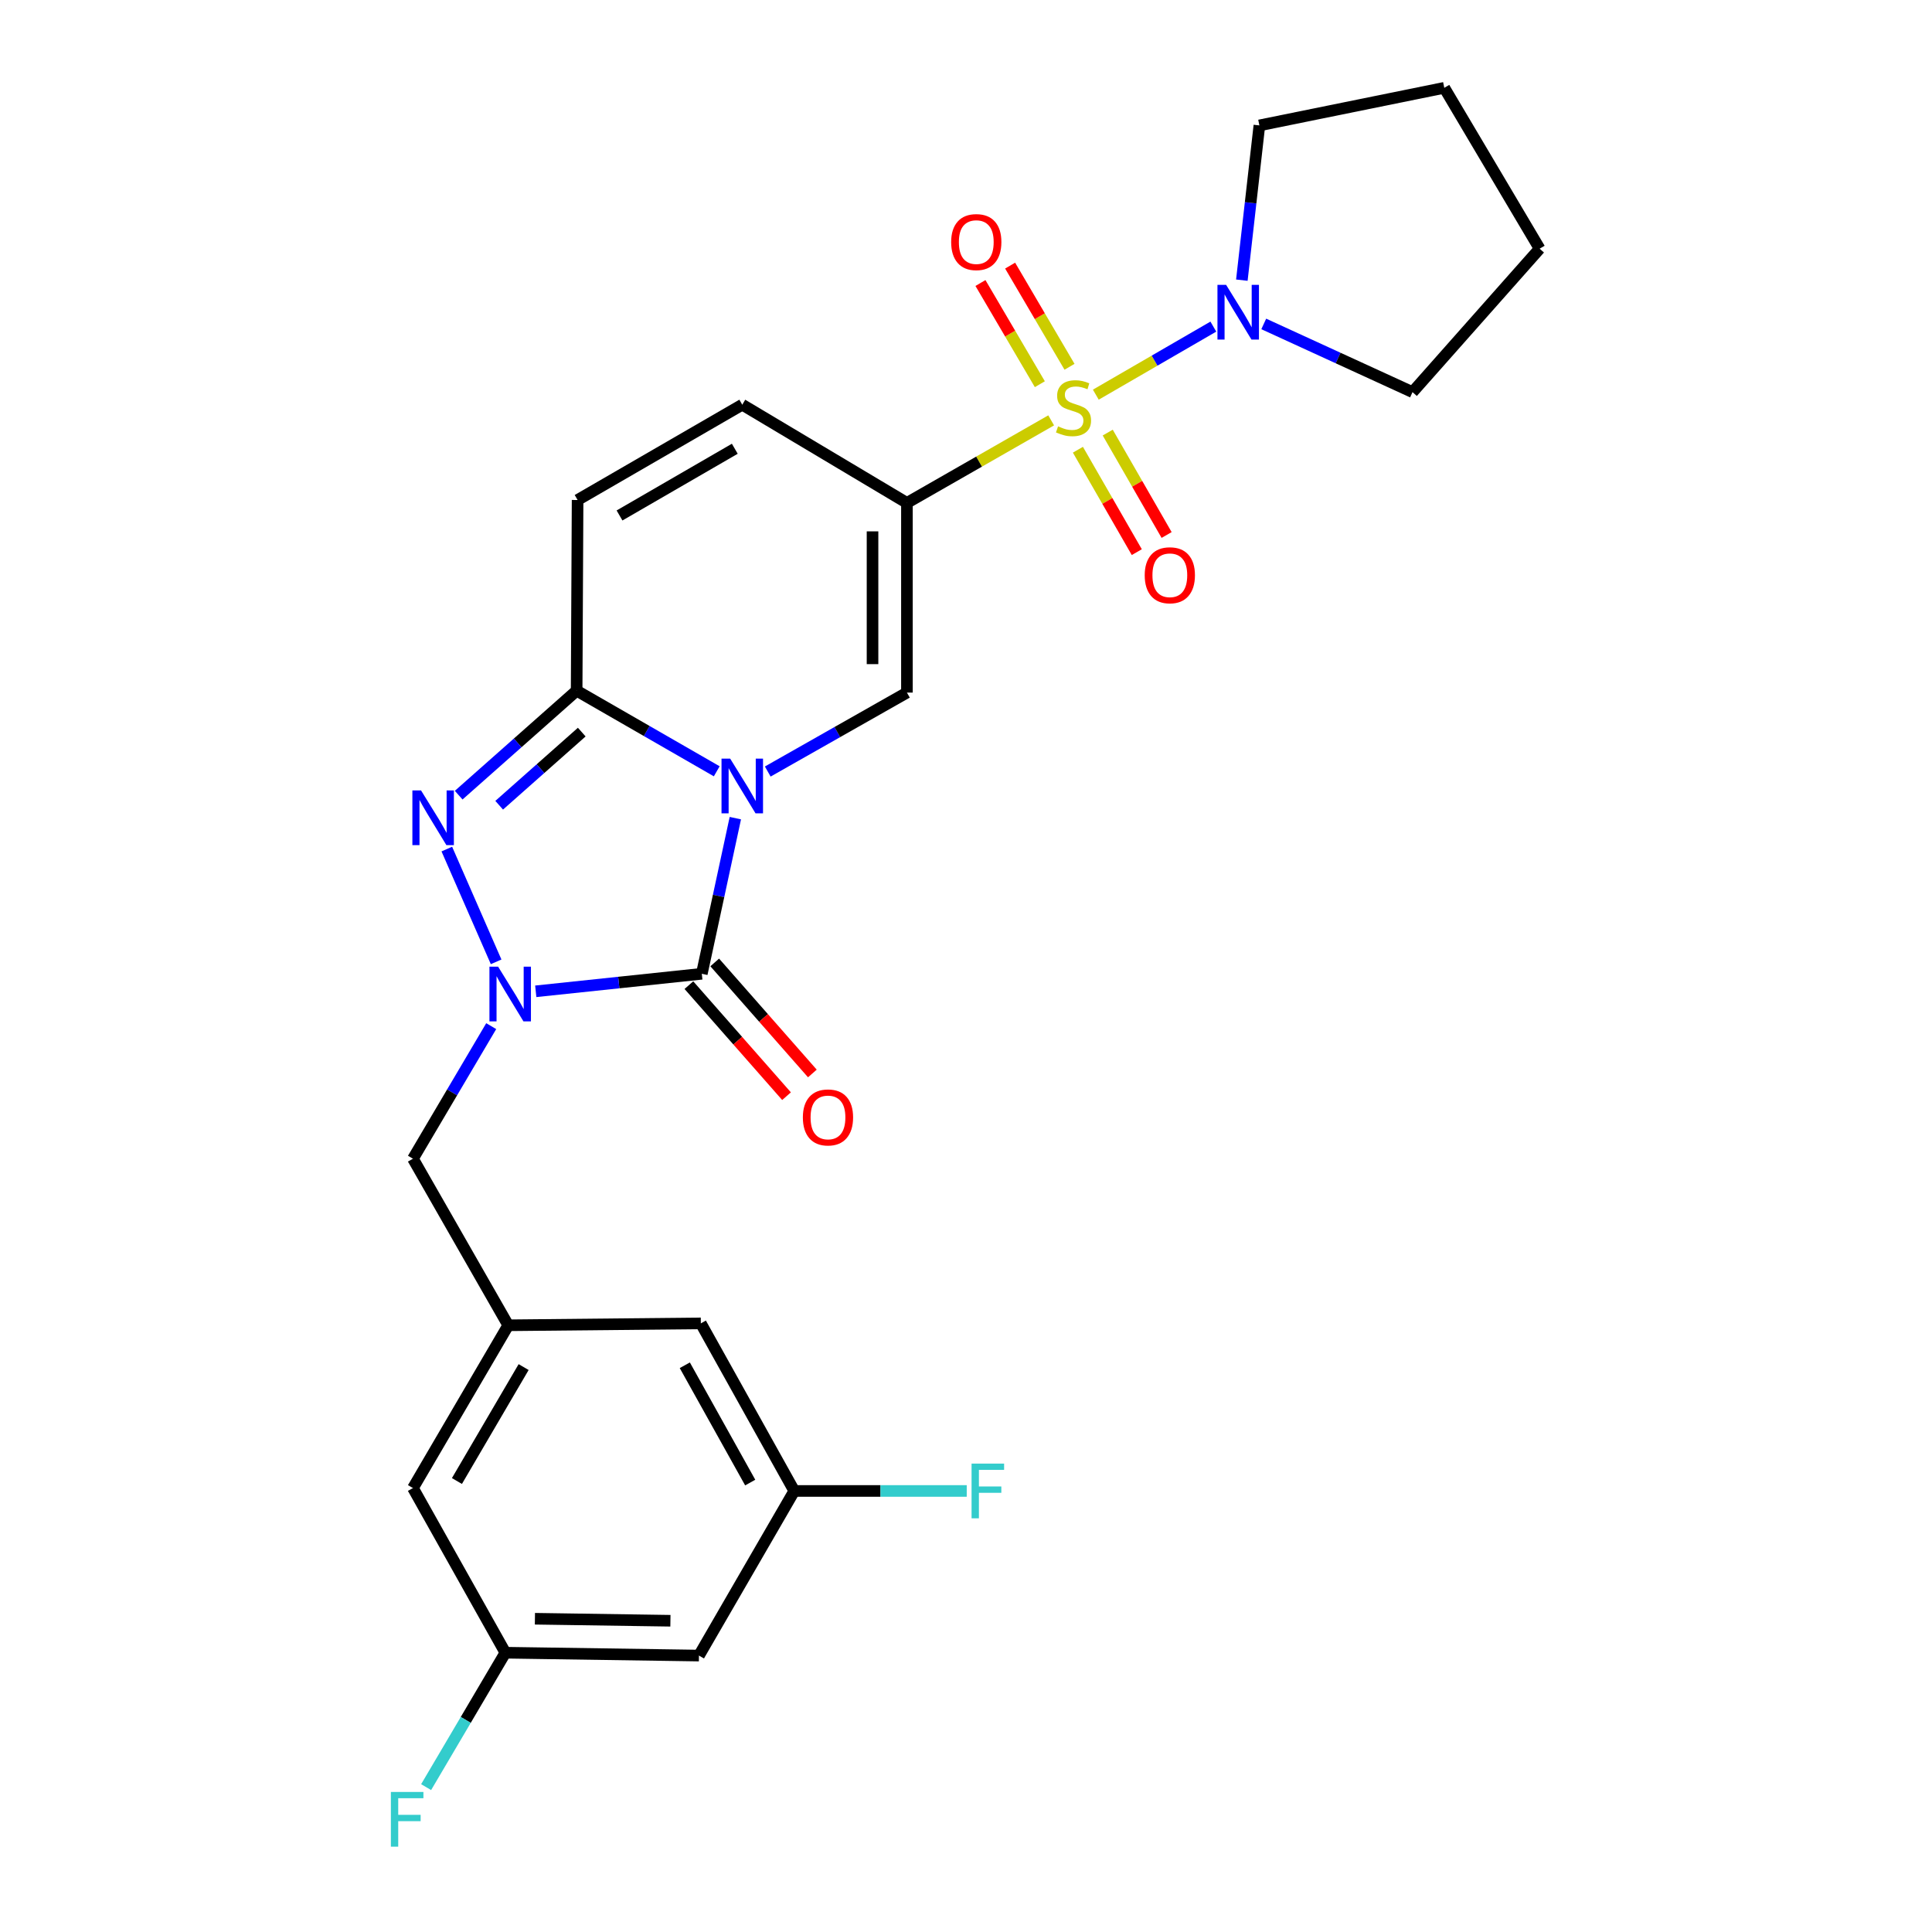 <?xml version='1.0' encoding='iso-8859-1'?>
<svg version='1.1' baseProfile='full'
              xmlns='http://www.w3.org/2000/svg'
                      xmlns:rdkit='http://www.rdkit.org/xml'
                      xmlns:xlink='http://www.w3.org/1999/xlink'
                  xml:space='preserve'
width='1000px' height='1000px' viewBox='0 0 1000 1000'>
<!-- END OF HEADER -->
<rect style='opacity:1.0;fill:#FFFFFF;stroke:none' width='1000' height='1000' x='0' y='0'> </rect>
<path class='bond-1' d='M 380.611,423.471 L 371.934,463.751' style='fill:none;fill-rule:evenodd;stroke:#0000FF;stroke-width:6px;stroke-linecap:butt;stroke-linejoin:miter;stroke-opacity:1' />
<path class='bond-1' d='M 371.934,463.751 L 363.257,504.03' style='fill:none;fill-rule:evenodd;stroke:#000000;stroke-width:6px;stroke-linecap:butt;stroke-linejoin:miter;stroke-opacity:1' />
<path class='bond-4' d='M 370.984,399.223 L 334.725,378.359' style='fill:none;fill-rule:evenodd;stroke:#0000FF;stroke-width:6px;stroke-linecap:butt;stroke-linejoin:miter;stroke-opacity:1' />
<path class='bond-4' d='M 334.725,378.359 L 298.467,357.496' style='fill:none;fill-rule:evenodd;stroke:#000000;stroke-width:6px;stroke-linecap:butt;stroke-linejoin:miter;stroke-opacity:1' />
<path class='bond-6' d='M 397.387,399.344 L 433.405,378.915' style='fill:none;fill-rule:evenodd;stroke:#0000FF;stroke-width:6px;stroke-linecap:butt;stroke-linejoin:miter;stroke-opacity:1' />
<path class='bond-6' d='M 433.405,378.915 L 469.423,358.485' style='fill:none;fill-rule:evenodd;stroke:#000000;stroke-width:6px;stroke-linecap:butt;stroke-linejoin:miter;stroke-opacity:1' />
<path class='bond-0' d='M 544.085,217.578 L 506.754,238.939' style='fill:none;fill-rule:evenodd;stroke:#CCCC00;stroke-width:6px;stroke-linecap:butt;stroke-linejoin:miter;stroke-opacity:1' />
<path class='bond-0' d='M 506.754,238.939 L 469.423,260.301' style='fill:none;fill-rule:evenodd;stroke:#000000;stroke-width:6px;stroke-linecap:butt;stroke-linejoin:miter;stroke-opacity:1' />
<path class='bond-7' d='M 567.191,204.278 L 597.608,186.666' style='fill:none;fill-rule:evenodd;stroke:#CCCC00;stroke-width:6px;stroke-linecap:butt;stroke-linejoin:miter;stroke-opacity:1' />
<path class='bond-7' d='M 597.608,186.666 L 628.026,169.054' style='fill:none;fill-rule:evenodd;stroke:#0000FF;stroke-width:6px;stroke-linecap:butt;stroke-linejoin:miter;stroke-opacity:1' />
<path class='bond-11' d='M 557.924,232.779 L 573.163,259.284' style='fill:none;fill-rule:evenodd;stroke:#CCCC00;stroke-width:6px;stroke-linecap:butt;stroke-linejoin:miter;stroke-opacity:1' />
<path class='bond-11' d='M 573.163,259.284 L 588.402,285.789' style='fill:none;fill-rule:evenodd;stroke:#FF0000;stroke-width:6px;stroke-linecap:butt;stroke-linejoin:miter;stroke-opacity:1' />
<path class='bond-11' d='M 573.359,223.904 L 588.598,250.409' style='fill:none;fill-rule:evenodd;stroke:#CCCC00;stroke-width:6px;stroke-linecap:butt;stroke-linejoin:miter;stroke-opacity:1' />
<path class='bond-11' d='M 588.598,250.409 L 603.838,276.915' style='fill:none;fill-rule:evenodd;stroke:#FF0000;stroke-width:6px;stroke-linecap:butt;stroke-linejoin:miter;stroke-opacity:1' />
<path class='bond-12' d='M 553.579,189.849 L 538.209,163.664' style='fill:none;fill-rule:evenodd;stroke:#CCCC00;stroke-width:6px;stroke-linecap:butt;stroke-linejoin:miter;stroke-opacity:1' />
<path class='bond-12' d='M 538.209,163.664 L 522.838,137.478' style='fill:none;fill-rule:evenodd;stroke:#FF0000;stroke-width:6px;stroke-linecap:butt;stroke-linejoin:miter;stroke-opacity:1' />
<path class='bond-12' d='M 538.224,198.862 L 522.853,172.677' style='fill:none;fill-rule:evenodd;stroke:#CCCC00;stroke-width:6px;stroke-linecap:butt;stroke-linejoin:miter;stroke-opacity:1' />
<path class='bond-12' d='M 522.853,172.677 L 507.483,146.491' style='fill:none;fill-rule:evenodd;stroke:#FF0000;stroke-width:6px;stroke-linecap:butt;stroke-linejoin:miter;stroke-opacity:1' />
<path class='bond-3' d='M 363.257,504.03 L 320.282,508.565' style='fill:none;fill-rule:evenodd;stroke:#000000;stroke-width:6px;stroke-linecap:butt;stroke-linejoin:miter;stroke-opacity:1' />
<path class='bond-3' d='M 320.282,508.565 L 277.307,513.099' style='fill:none;fill-rule:evenodd;stroke:#0000FF;stroke-width:6px;stroke-linecap:butt;stroke-linejoin:miter;stroke-opacity:1' />
<path class='bond-14' d='M 356.571,509.909 L 381.84,538.646' style='fill:none;fill-rule:evenodd;stroke:#000000;stroke-width:6px;stroke-linecap:butt;stroke-linejoin:miter;stroke-opacity:1' />
<path class='bond-14' d='M 381.84,538.646 L 407.11,567.383' style='fill:none;fill-rule:evenodd;stroke:#FF0000;stroke-width:6px;stroke-linecap:butt;stroke-linejoin:miter;stroke-opacity:1' />
<path class='bond-14' d='M 369.942,498.152 L 395.211,526.889' style='fill:none;fill-rule:evenodd;stroke:#000000;stroke-width:6px;stroke-linecap:butt;stroke-linejoin:miter;stroke-opacity:1' />
<path class='bond-14' d='M 395.211,526.889 L 420.481,555.626' style='fill:none;fill-rule:evenodd;stroke:#FF0000;stroke-width:6px;stroke-linecap:butt;stroke-linejoin:miter;stroke-opacity:1' />
<path class='bond-2' d='M 469.423,260.301 L 469.423,358.485' style='fill:none;fill-rule:evenodd;stroke:#000000;stroke-width:6px;stroke-linecap:butt;stroke-linejoin:miter;stroke-opacity:1' />
<path class='bond-2' d='M 451.619,275.028 L 451.619,343.757' style='fill:none;fill-rule:evenodd;stroke:#000000;stroke-width:6px;stroke-linecap:butt;stroke-linejoin:miter;stroke-opacity:1' />
<path class='bond-8' d='M 469.423,260.301 L 384.197,209.468' style='fill:none;fill-rule:evenodd;stroke:#000000;stroke-width:6px;stroke-linecap:butt;stroke-linejoin:miter;stroke-opacity:1' />
<path class='bond-10' d='M 254.252,531.13 L 233.998,565.436' style='fill:none;fill-rule:evenodd;stroke:#0000FF;stroke-width:6px;stroke-linecap:butt;stroke-linejoin:miter;stroke-opacity:1' />
<path class='bond-10' d='M 233.998,565.436 L 213.745,599.742' style='fill:none;fill-rule:evenodd;stroke:#000000;stroke-width:6px;stroke-linecap:butt;stroke-linejoin:miter;stroke-opacity:1' />
<path class='bond-27' d='M 256.793,497.847 L 231.272,439.479' style='fill:none;fill-rule:evenodd;stroke:#0000FF;stroke-width:6px;stroke-linecap:butt;stroke-linejoin:miter;stroke-opacity:1' />
<path class='bond-5' d='M 298.467,357.496 L 267.939,384.535' style='fill:none;fill-rule:evenodd;stroke:#000000;stroke-width:6px;stroke-linecap:butt;stroke-linejoin:miter;stroke-opacity:1' />
<path class='bond-5' d='M 267.939,384.535 L 237.411,411.575' style='fill:none;fill-rule:evenodd;stroke:#0000FF;stroke-width:6px;stroke-linecap:butt;stroke-linejoin:miter;stroke-opacity:1' />
<path class='bond-5' d='M 301.114,378.936 L 279.744,397.864' style='fill:none;fill-rule:evenodd;stroke:#000000;stroke-width:6px;stroke-linecap:butt;stroke-linejoin:miter;stroke-opacity:1' />
<path class='bond-5' d='M 279.744,397.864 L 258.375,416.791' style='fill:none;fill-rule:evenodd;stroke:#0000FF;stroke-width:6px;stroke-linecap:butt;stroke-linejoin:miter;stroke-opacity:1' />
<path class='bond-9' d='M 298.467,357.496 L 298.961,258.797' style='fill:none;fill-rule:evenodd;stroke:#000000;stroke-width:6px;stroke-linecap:butt;stroke-linejoin:miter;stroke-opacity:1' />
<path class='bond-22' d='M 654.116,167.664 L 692.616,185.316' style='fill:none;fill-rule:evenodd;stroke:#0000FF;stroke-width:6px;stroke-linecap:butt;stroke-linejoin:miter;stroke-opacity:1' />
<path class='bond-22' d='M 692.616,185.316 L 731.116,202.969' style='fill:none;fill-rule:evenodd;stroke:#000000;stroke-width:6px;stroke-linecap:butt;stroke-linejoin:miter;stroke-opacity:1' />
<path class='bond-23' d='M 642.776,145.009 L 647.315,104.96' style='fill:none;fill-rule:evenodd;stroke:#0000FF;stroke-width:6px;stroke-linecap:butt;stroke-linejoin:miter;stroke-opacity:1' />
<path class='bond-23' d='M 647.315,104.96 L 651.855,64.911' style='fill:none;fill-rule:evenodd;stroke:#000000;stroke-width:6px;stroke-linecap:butt;stroke-linejoin:miter;stroke-opacity:1' />
<path class='bond-26' d='M 384.197,209.468 L 298.961,258.797' style='fill:none;fill-rule:evenodd;stroke:#000000;stroke-width:6px;stroke-linecap:butt;stroke-linejoin:miter;stroke-opacity:1' />
<path class='bond-26' d='M 380.33,232.277 L 320.665,266.808' style='fill:none;fill-rule:evenodd;stroke:#000000;stroke-width:6px;stroke-linecap:butt;stroke-linejoin:miter;stroke-opacity:1' />
<path class='bond-13' d='M 213.745,599.742 L 263.064,685.967' style='fill:none;fill-rule:evenodd;stroke:#000000;stroke-width:6px;stroke-linecap:butt;stroke-linejoin:miter;stroke-opacity:1' />
<path class='bond-18' d='M 263.064,685.967 L 362.752,684.978' style='fill:none;fill-rule:evenodd;stroke:#000000;stroke-width:6px;stroke-linecap:butt;stroke-linejoin:miter;stroke-opacity:1' />
<path class='bond-19' d='M 263.064,685.967 L 213.745,770.214' style='fill:none;fill-rule:evenodd;stroke:#000000;stroke-width:6px;stroke-linecap:butt;stroke-linejoin:miter;stroke-opacity:1' />
<path class='bond-19' d='M 271.032,707.599 L 236.508,766.572' style='fill:none;fill-rule:evenodd;stroke:#000000;stroke-width:6px;stroke-linecap:butt;stroke-linejoin:miter;stroke-opacity:1' />
<path class='bond-15' d='M 361.773,856.924 L 261.581,855.44' style='fill:none;fill-rule:evenodd;stroke:#000000;stroke-width:6px;stroke-linecap:butt;stroke-linejoin:miter;stroke-opacity:1' />
<path class='bond-15' d='M 347.008,838.898 L 276.873,837.86' style='fill:none;fill-rule:evenodd;stroke:#000000;stroke-width:6px;stroke-linecap:butt;stroke-linejoin:miter;stroke-opacity:1' />
<path class='bond-29' d='M 361.773,856.924 L 411.112,771.717' style='fill:none;fill-rule:evenodd;stroke:#000000;stroke-width:6px;stroke-linecap:butt;stroke-linejoin:miter;stroke-opacity:1' />
<path class='bond-16' d='M 411.112,771.717 L 362.752,684.978' style='fill:none;fill-rule:evenodd;stroke:#000000;stroke-width:6px;stroke-linecap:butt;stroke-linejoin:miter;stroke-opacity:1' />
<path class='bond-16' d='M 388.307,767.377 L 354.455,706.659' style='fill:none;fill-rule:evenodd;stroke:#000000;stroke-width:6px;stroke-linecap:butt;stroke-linejoin:miter;stroke-opacity:1' />
<path class='bond-21' d='M 411.112,771.717 L 455.746,771.717' style='fill:none;fill-rule:evenodd;stroke:#000000;stroke-width:6px;stroke-linecap:butt;stroke-linejoin:miter;stroke-opacity:1' />
<path class='bond-21' d='M 455.746,771.717 L 500.38,771.717' style='fill:none;fill-rule:evenodd;stroke:#33CCCC;stroke-width:6px;stroke-linecap:butt;stroke-linejoin:miter;stroke-opacity:1' />
<path class='bond-17' d='M 261.581,855.44 L 213.745,770.214' style='fill:none;fill-rule:evenodd;stroke:#000000;stroke-width:6px;stroke-linecap:butt;stroke-linejoin:miter;stroke-opacity:1' />
<path class='bond-20' d='M 261.581,855.44 L 241.071,890.226' style='fill:none;fill-rule:evenodd;stroke:#000000;stroke-width:6px;stroke-linecap:butt;stroke-linejoin:miter;stroke-opacity:1' />
<path class='bond-20' d='M 241.071,890.226 L 220.562,925.013' style='fill:none;fill-rule:evenodd;stroke:#33CCCC;stroke-width:6px;stroke-linecap:butt;stroke-linejoin:miter;stroke-opacity:1' />
<path class='bond-25' d='M 731.116,202.969 L 796.915,128.722' style='fill:none;fill-rule:evenodd;stroke:#000000;stroke-width:6px;stroke-linecap:butt;stroke-linejoin:miter;stroke-opacity:1' />
<path class='bond-24' d='M 651.855,64.911 L 747.556,45.455' style='fill:none;fill-rule:evenodd;stroke:#000000;stroke-width:6px;stroke-linecap:butt;stroke-linejoin:miter;stroke-opacity:1' />
<path class='bond-28' d='M 747.556,45.455 L 796.915,128.722' style='fill:none;fill-rule:evenodd;stroke:#000000;stroke-width:6px;stroke-linecap:butt;stroke-linejoin:miter;stroke-opacity:1' />
<path  class='atom-0' d='M 377.937 392.665
L 387.217 407.665
Q 388.137 409.145, 389.617 411.825
Q 391.097 414.505, 391.177 414.665
L 391.177 392.665
L 394.937 392.665
L 394.937 420.985
L 391.057 420.985
L 381.097 404.585
Q 379.937 402.665, 378.697 400.465
Q 377.497 398.265, 377.137 397.585
L 377.137 420.985
L 373.457 420.985
L 373.457 392.665
L 377.937 392.665
' fill='#0000FF'/>
<path  class='atom-1' d='M 547.649 220.681
Q 547.969 220.801, 549.289 221.361
Q 550.609 221.921, 552.049 222.281
Q 553.529 222.601, 554.969 222.601
Q 557.649 222.601, 559.209 221.321
Q 560.769 220.001, 560.769 217.721
Q 560.769 216.161, 559.969 215.201
Q 559.209 214.241, 558.009 213.721
Q 556.809 213.201, 554.809 212.601
Q 552.289 211.841, 550.769 211.121
Q 549.289 210.401, 548.209 208.881
Q 547.169 207.361, 547.169 204.801
Q 547.169 201.241, 549.569 199.041
Q 552.009 196.841, 556.809 196.841
Q 560.089 196.841, 563.809 198.401
L 562.889 201.481
Q 559.489 200.081, 556.929 200.081
Q 554.169 200.081, 552.649 201.241
Q 551.129 202.361, 551.169 204.321
Q 551.169 205.841, 551.929 206.761
Q 552.729 207.681, 553.849 208.201
Q 555.009 208.721, 556.929 209.321
Q 559.489 210.121, 561.009 210.921
Q 562.529 211.721, 563.609 213.361
Q 564.729 214.961, 564.729 217.721
Q 564.729 221.641, 562.089 223.761
Q 559.489 225.841, 555.129 225.841
Q 552.609 225.841, 550.689 225.281
Q 548.809 224.761, 546.569 223.841
L 547.649 220.681
' fill='#CCCC00'/>
<path  class='atom-4' d='M 257.813 500.336
L 267.093 515.336
Q 268.013 516.816, 269.493 519.496
Q 270.973 522.176, 271.053 522.336
L 271.053 500.336
L 274.813 500.336
L 274.813 528.656
L 270.933 528.656
L 260.973 512.256
Q 259.813 510.336, 258.573 508.136
Q 257.373 505.936, 257.013 505.256
L 257.013 528.656
L 253.333 528.656
L 253.333 500.336
L 257.813 500.336
' fill='#0000FF'/>
<path  class='atom-6' d='M 217.93 409.125
L 227.21 424.125
Q 228.13 425.605, 229.61 428.285
Q 231.09 430.965, 231.17 431.125
L 231.17 409.125
L 234.93 409.125
L 234.93 437.445
L 231.05 437.445
L 221.09 421.045
Q 219.93 419.125, 218.69 416.925
Q 217.49 414.725, 217.13 414.045
L 217.13 437.445
L 213.45 437.445
L 213.45 409.125
L 217.93 409.125
' fill='#0000FF'/>
<path  class='atom-8' d='M 634.635 147.442
L 643.915 162.442
Q 644.835 163.922, 646.315 166.602
Q 647.795 169.282, 647.875 169.442
L 647.875 147.442
L 651.635 147.442
L 651.635 175.762
L 647.755 175.762
L 637.795 159.362
Q 636.635 157.442, 635.395 155.242
Q 634.195 153.042, 633.835 152.362
L 633.835 175.762
L 630.155 175.762
L 630.155 147.442
L 634.635 147.442
' fill='#0000FF'/>
<path  class='atom-12' d='M 592.503 297.751
Q 592.503 290.951, 595.863 287.151
Q 599.223 283.351, 605.503 283.351
Q 611.783 283.351, 615.143 287.151
Q 618.503 290.951, 618.503 297.751
Q 618.503 304.631, 615.103 308.551
Q 611.703 312.431, 605.503 312.431
Q 599.263 312.431, 595.863 308.551
Q 592.503 304.671, 592.503 297.751
M 605.503 309.231
Q 609.823 309.231, 612.143 306.351
Q 614.503 303.431, 614.503 297.751
Q 614.503 292.191, 612.143 289.391
Q 609.823 286.551, 605.503 286.551
Q 601.183 286.551, 598.823 289.351
Q 596.503 292.151, 596.503 297.751
Q 596.503 303.471, 598.823 306.351
Q 601.183 309.231, 605.503 309.231
' fill='#FF0000'/>
<path  class='atom-13' d='M 492.32 125.301
Q 492.32 118.501, 495.68 114.701
Q 499.04 110.901, 505.32 110.901
Q 511.6 110.901, 514.96 114.701
Q 518.32 118.501, 518.32 125.301
Q 518.32 132.181, 514.92 136.101
Q 511.52 139.981, 505.32 139.981
Q 499.08 139.981, 495.68 136.101
Q 492.32 132.221, 492.32 125.301
M 505.32 136.781
Q 509.64 136.781, 511.96 133.901
Q 514.32 130.981, 514.32 125.301
Q 514.32 119.741, 511.96 116.941
Q 509.64 114.101, 505.32 114.101
Q 501 114.101, 498.64 116.901
Q 496.32 119.701, 496.32 125.301
Q 496.32 131.021, 498.64 133.901
Q 501 136.781, 505.32 136.781
' fill='#FF0000'/>
<path  class='atom-15' d='M 415.561 578.377
Q 415.561 571.577, 418.921 567.777
Q 422.281 563.977, 428.561 563.977
Q 434.841 563.977, 438.201 567.777
Q 441.561 571.577, 441.561 578.377
Q 441.561 585.257, 438.161 589.177
Q 434.761 593.057, 428.561 593.057
Q 422.321 593.057, 418.921 589.177
Q 415.561 585.297, 415.561 578.377
M 428.561 589.857
Q 432.881 589.857, 435.201 586.977
Q 437.561 584.057, 437.561 578.377
Q 437.561 572.817, 435.201 570.017
Q 432.881 567.177, 428.561 567.177
Q 424.241 567.177, 421.881 569.977
Q 419.561 572.777, 419.561 578.377
Q 419.561 584.097, 421.881 586.977
Q 424.241 589.857, 428.561 589.857
' fill='#FF0000'/>
<path  class='atom-21' d='M 202.318 927.515
L 219.158 927.515
L 219.158 930.755
L 206.118 930.755
L 206.118 939.355
L 217.718 939.355
L 217.718 942.635
L 206.118 942.635
L 206.118 955.835
L 202.318 955.835
L 202.318 927.515
' fill='#33CCCC'/>
<path  class='atom-22' d='M 502.885 757.557
L 519.725 757.557
L 519.725 760.797
L 506.685 760.797
L 506.685 769.397
L 518.285 769.397
L 518.285 772.677
L 506.685 772.677
L 506.685 785.877
L 502.885 785.877
L 502.885 757.557
' fill='#33CCCC'/>
</svg>
